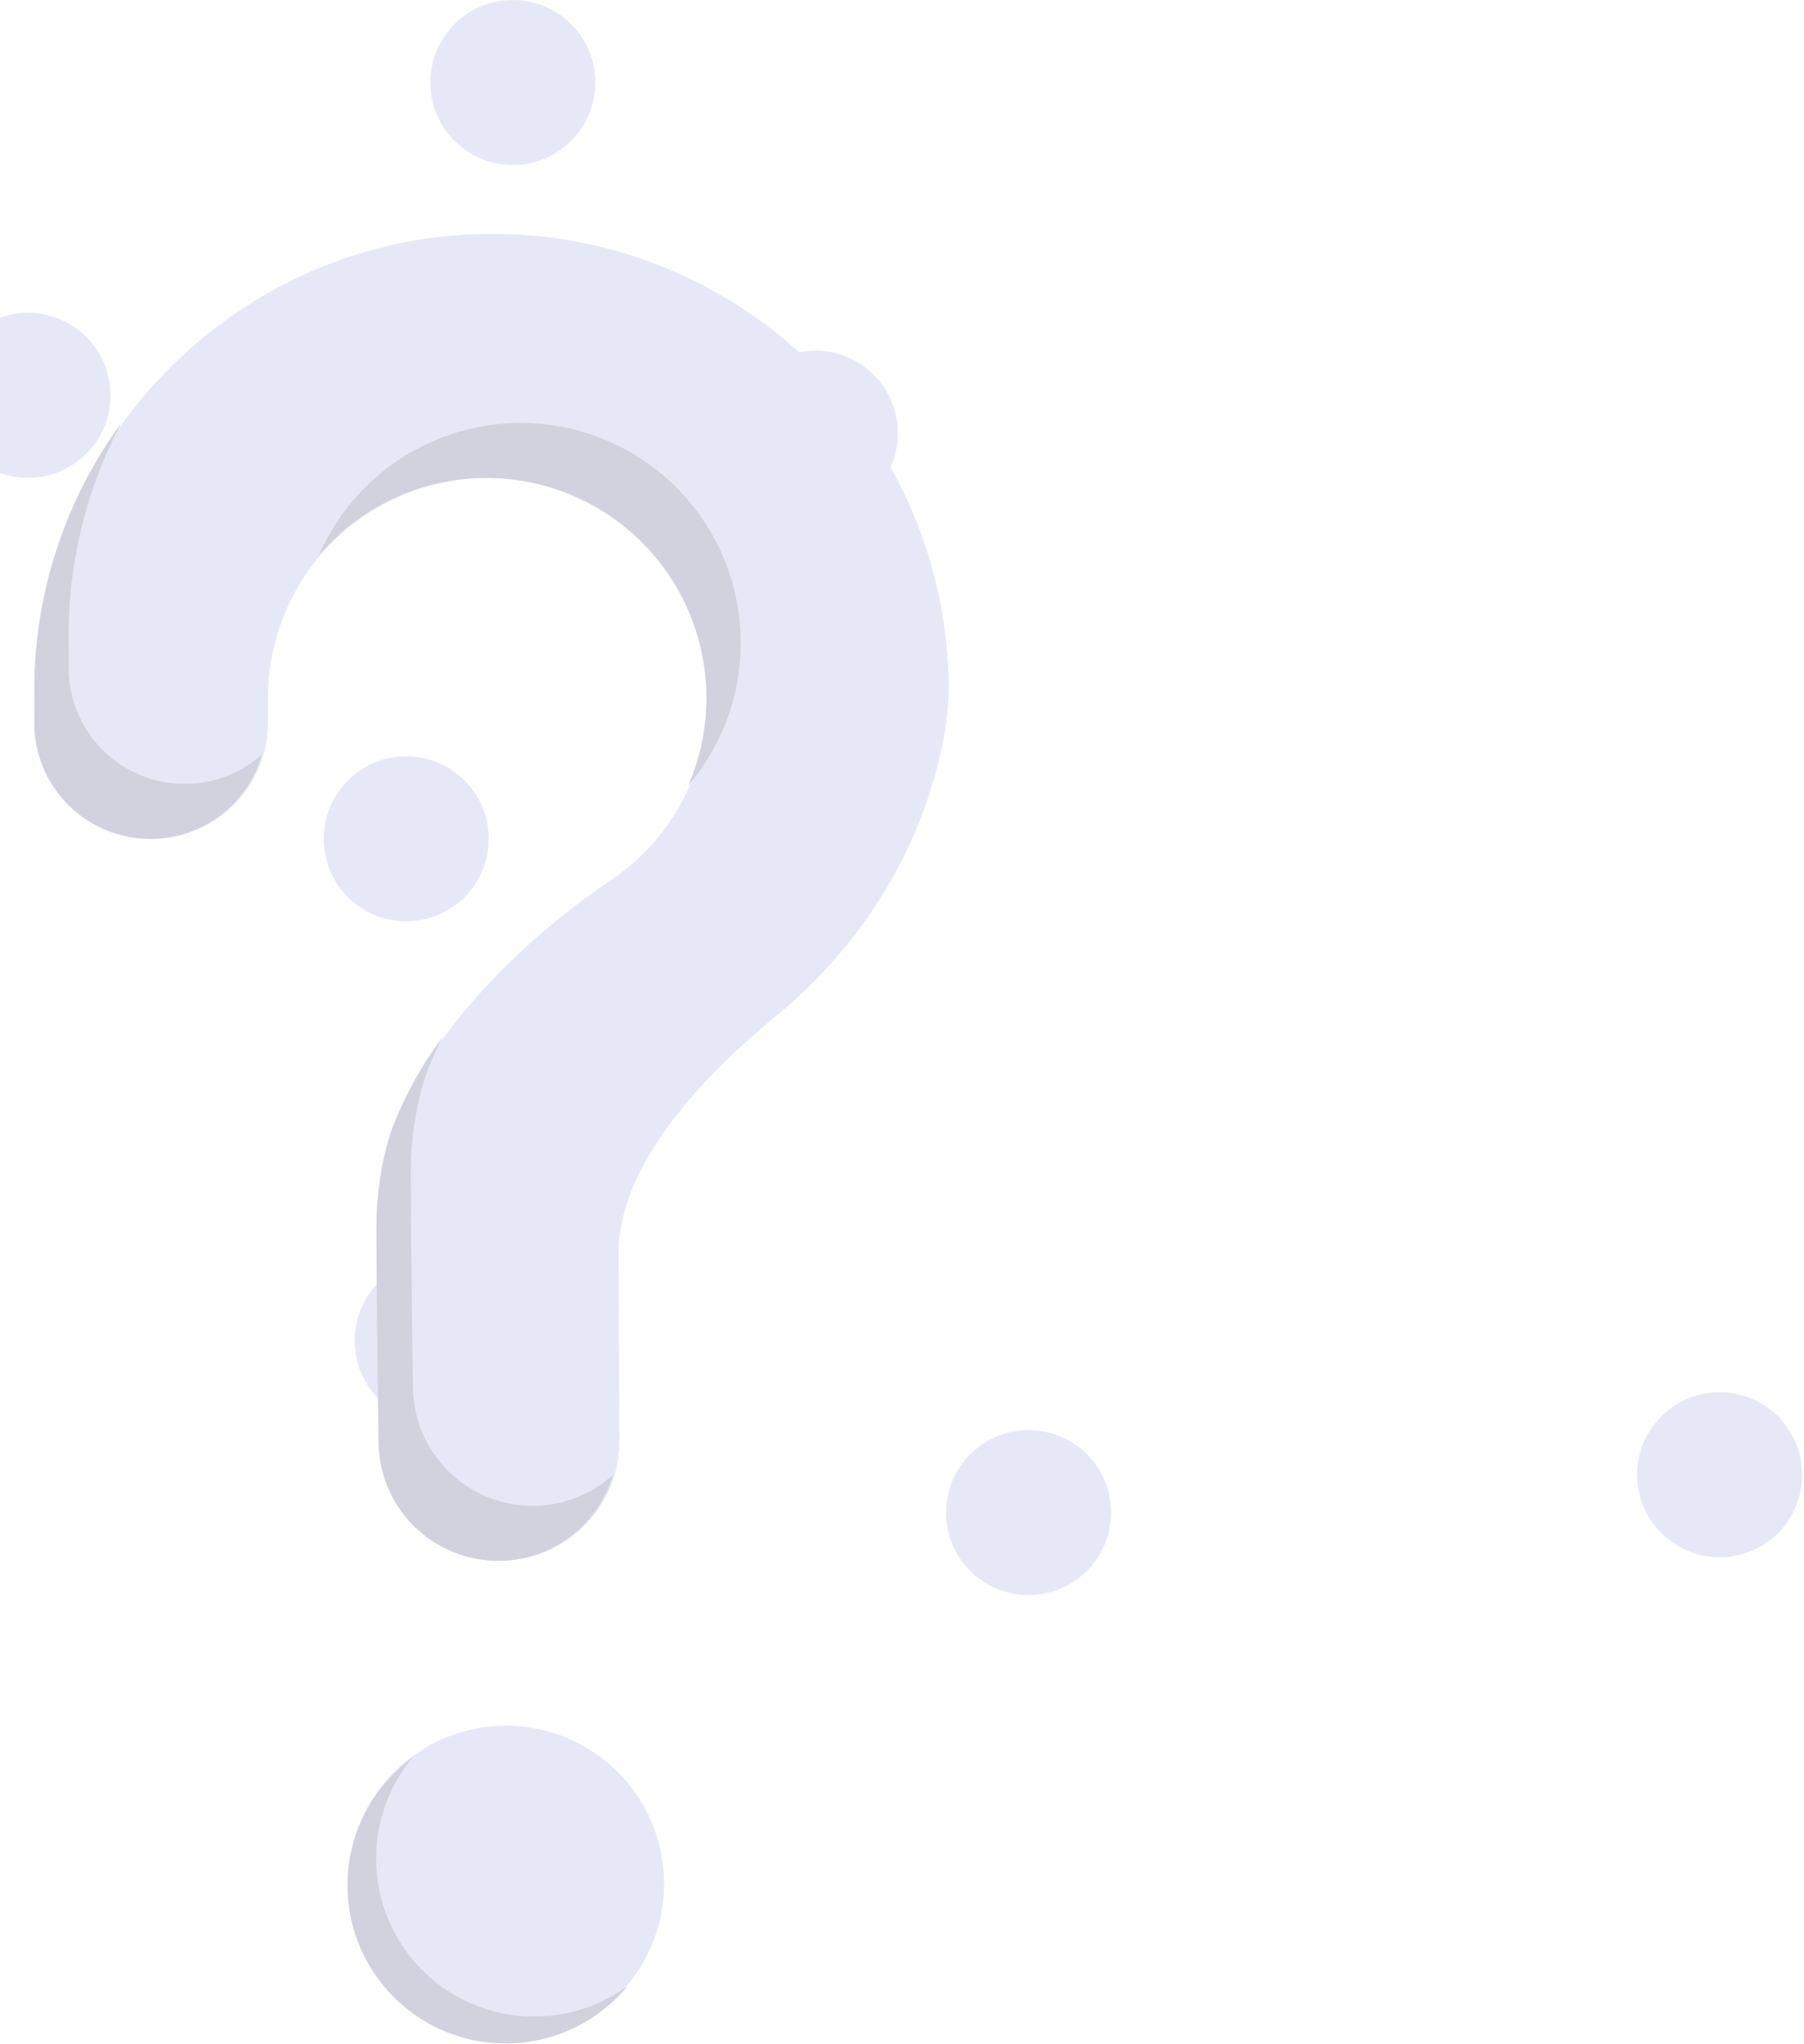 <svg width="751" height="851" viewBox="0 0 751 851" fill="none" xmlns="http://www.w3.org/2000/svg">
<path d="M210.62 850.195C246.983 850.195 276.461 820.717 276.461 784.355C276.461 747.992 246.983 718.515 210.62 718.515C174.257 718.515 144.779 747.992 144.779 784.355C144.779 820.717 174.257 850.195 210.62 850.195Z" fill="#E7E8F7"/>
<path d="M11.666 198.951C30.638 198.951 46.018 183.571 46.018 164.599C46.018 145.628 30.638 130.248 11.666 130.248C-7.306 130.248 -22.686 145.628 -22.686 164.599C-22.686 183.571 -7.306 198.951 11.666 198.951Z" fill="#E7E8F7"/>
<path d="M213.483 68.703C232.454 68.703 247.834 53.323 247.834 34.351C247.834 15.38 232.454 0 213.483 0C194.511 0 179.131 15.38 179.131 34.351C179.131 53.323 194.511 68.703 213.483 68.703Z" fill="#E7E8F7"/>
<path d="M339.438 214.696C358.409 214.696 373.789 199.316 373.789 180.344C373.789 161.373 358.409 145.993 339.438 145.993C320.466 145.993 305.086 161.373 305.086 180.344C305.086 199.316 320.466 214.696 339.438 214.696Z" fill="#E7E8F7"/>
<path d="M169.111 383.589C188.083 383.589 203.463 368.21 203.463 349.238C203.463 330.266 188.083 314.887 169.111 314.887C150.14 314.887 134.76 330.266 134.76 349.238C134.76 368.21 150.14 383.589 169.111 383.589Z" fill="#E7E8F7"/>
<path d="M181.992 592.56C200.964 592.56 216.344 577.18 216.344 558.209C216.344 539.237 200.964 523.857 181.992 523.857C163.02 523.857 147.641 539.237 147.641 558.209C147.641 577.18 163.02 592.56 181.992 592.56Z" fill="#E7E8F7"/>
<path d="M428.18 664.124C447.152 664.124 462.531 648.745 462.531 629.773C462.531 610.801 447.152 595.422 428.18 595.422C409.208 595.422 393.828 610.801 393.828 629.773C393.828 648.745 409.208 664.124 428.18 664.124Z" fill="#E7E8F7"/>
<path d="M715.875 648.38C734.847 648.38 750.227 633.001 750.227 614.029C750.227 595.057 734.847 579.678 715.875 579.678C696.903 579.678 681.523 595.057 681.523 614.029C681.523 633.001 696.903 648.38 715.875 648.38Z" fill="#E7E8F7"/>
<path d="M203.566 97.333C100.666 98.06 16.412 181.68 14.951 284.571C14.937 285.521 14.931 292.201 14.932 300.937C14.932 313.746 20.021 326.031 29.078 335.089C38.136 344.147 50.42 349.236 63.23 349.238C69.58 349.236 75.867 347.984 81.733 345.551C87.599 343.119 92.927 339.555 97.415 335.063C101.903 330.57 105.461 325.238 107.887 319.369C110.313 313.501 111.558 307.213 111.553 300.863C111.548 294.92 111.545 290.807 111.545 290.554C111.542 274.652 115.678 259.024 123.547 245.205C131.416 231.387 142.747 219.855 156.424 211.744C170.102 203.633 185.655 199.222 201.555 198.945C217.454 198.668 233.152 202.535 247.104 210.165C261.056 217.795 272.781 228.925 281.126 242.461C289.472 255.997 294.15 271.472 294.7 287.364C295.251 303.257 291.654 319.018 284.266 333.099C276.877 347.18 265.95 359.095 252.559 367.672L252.576 367.692C252.576 367.692 183.832 411.948 162.874 472.658L162.892 472.662C159.206 485.099 157.339 498.003 157.347 510.975C157.347 516.307 157.661 562.962 158.267 600.829C158.479 613.894 163.819 626.353 173.135 635.517C182.451 644.68 194.995 649.814 208.063 649.811C214.629 649.811 221.13 648.513 227.192 645.99C233.255 643.468 238.758 639.772 243.387 635.115C248.015 630.458 251.677 624.931 254.162 618.853C256.646 612.776 257.905 606.266 257.864 599.701C257.654 565.021 257.54 524.641 257.54 521.71C257.54 484.432 293.502 447.289 323.042 423.068C357.059 395.176 381.537 357.167 391.369 314.29C393.545 305.463 394.744 296.423 394.946 287.334C394.946 262.266 389.986 237.447 380.351 214.305C370.716 191.163 356.598 170.156 338.808 152.495C321.019 134.834 299.91 120.867 276.699 111.4C253.488 101.933 228.633 97.152 203.566 97.333Z" fill="#E7E8F7"/>
<path d="M76.868 326.393C64.058 326.391 51.774 321.302 42.716 312.244C33.659 303.186 28.57 290.901 28.569 278.092C28.568 269.356 28.575 262.676 28.588 261.726C28.995 231.802 36.531 202.407 50.571 175.979C27.504 207.557 14.82 245.524 14.275 284.627C14.261 285.577 14.255 292.256 14.256 300.993C14.257 313.802 19.345 326.087 28.403 335.145C37.461 344.203 49.745 349.292 62.554 349.294C73.081 349.29 83.317 345.85 91.71 339.497C100.103 333.145 106.193 324.226 109.055 314.097C100.211 322.028 88.747 326.407 76.868 326.393Z" fill="#D1D2DE"/>
<path d="M206.841 199.108C221.649 199.815 236.065 204.106 248.85 211.611C261.635 219.117 272.408 229.614 280.243 242.2C288.078 254.786 292.741 269.086 293.832 283.871C294.923 298.656 292.409 313.485 286.507 327.085C295.044 317.058 301.32 305.308 304.905 292.636C308.49 279.965 309.3 266.669 307.281 253.655C305.261 240.642 300.46 228.217 293.203 217.227C285.946 206.238 276.405 196.942 265.23 189.974C254.056 183.006 241.51 178.53 228.448 176.85C215.386 175.17 202.116 176.326 189.542 180.24C176.967 184.154 165.385 190.733 155.583 199.528C145.782 208.324 137.993 219.13 132.746 231.209C141.814 220.542 153.21 212.1 166.057 206.534C178.904 200.968 192.857 198.428 206.841 199.108Z" fill="#D1D2DE"/>
<path d="M221.7 626.965C208.633 626.968 196.088 621.834 186.772 612.671C177.457 603.507 172.117 591.048 171.905 577.983C171.299 540.116 170.985 493.461 170.985 488.129C170.977 475.157 172.844 462.253 176.529 449.816L176.512 449.812C178.688 443.569 181.316 437.493 184.376 431.633C174.984 444.148 167.51 457.994 162.199 472.712L162.216 472.717C158.531 485.154 156.663 498.058 156.672 511.03C156.672 516.362 156.986 563.017 157.592 600.884C157.804 613.949 163.144 626.408 172.459 635.571C181.775 644.735 194.32 649.869 207.387 649.866C218.162 649.864 228.645 646.369 237.265 639.905C245.884 633.441 252.176 624.357 255.196 614.014C246.04 622.363 234.091 626.983 221.7 626.965Z" fill="#D1D2DE"/>
<path d="M196.113 834.135C186.76 830.061 178.482 823.87 171.931 816.049C165.381 808.228 160.738 798.992 158.369 789.069C155.999 779.147 155.968 768.809 158.278 758.873C160.589 748.936 165.176 739.672 171.68 731.812C164.14 737.318 157.856 744.364 153.247 752.483C148.638 760.603 145.809 769.609 144.947 778.906C144.085 788.202 145.21 797.575 148.248 806.404C151.286 815.232 156.166 823.313 162.566 830.111C168.965 836.909 176.737 842.268 185.367 845.833C193.996 849.397 203.284 851.086 212.616 850.786C221.947 850.486 231.108 848.205 239.491 844.095C247.873 839.984 255.286 834.137 261.236 826.943C251.955 833.726 241.059 837.959 229.633 839.221C218.208 840.483 206.65 838.729 196.113 834.135Z" fill="#D1D2DE"/>
</svg>
